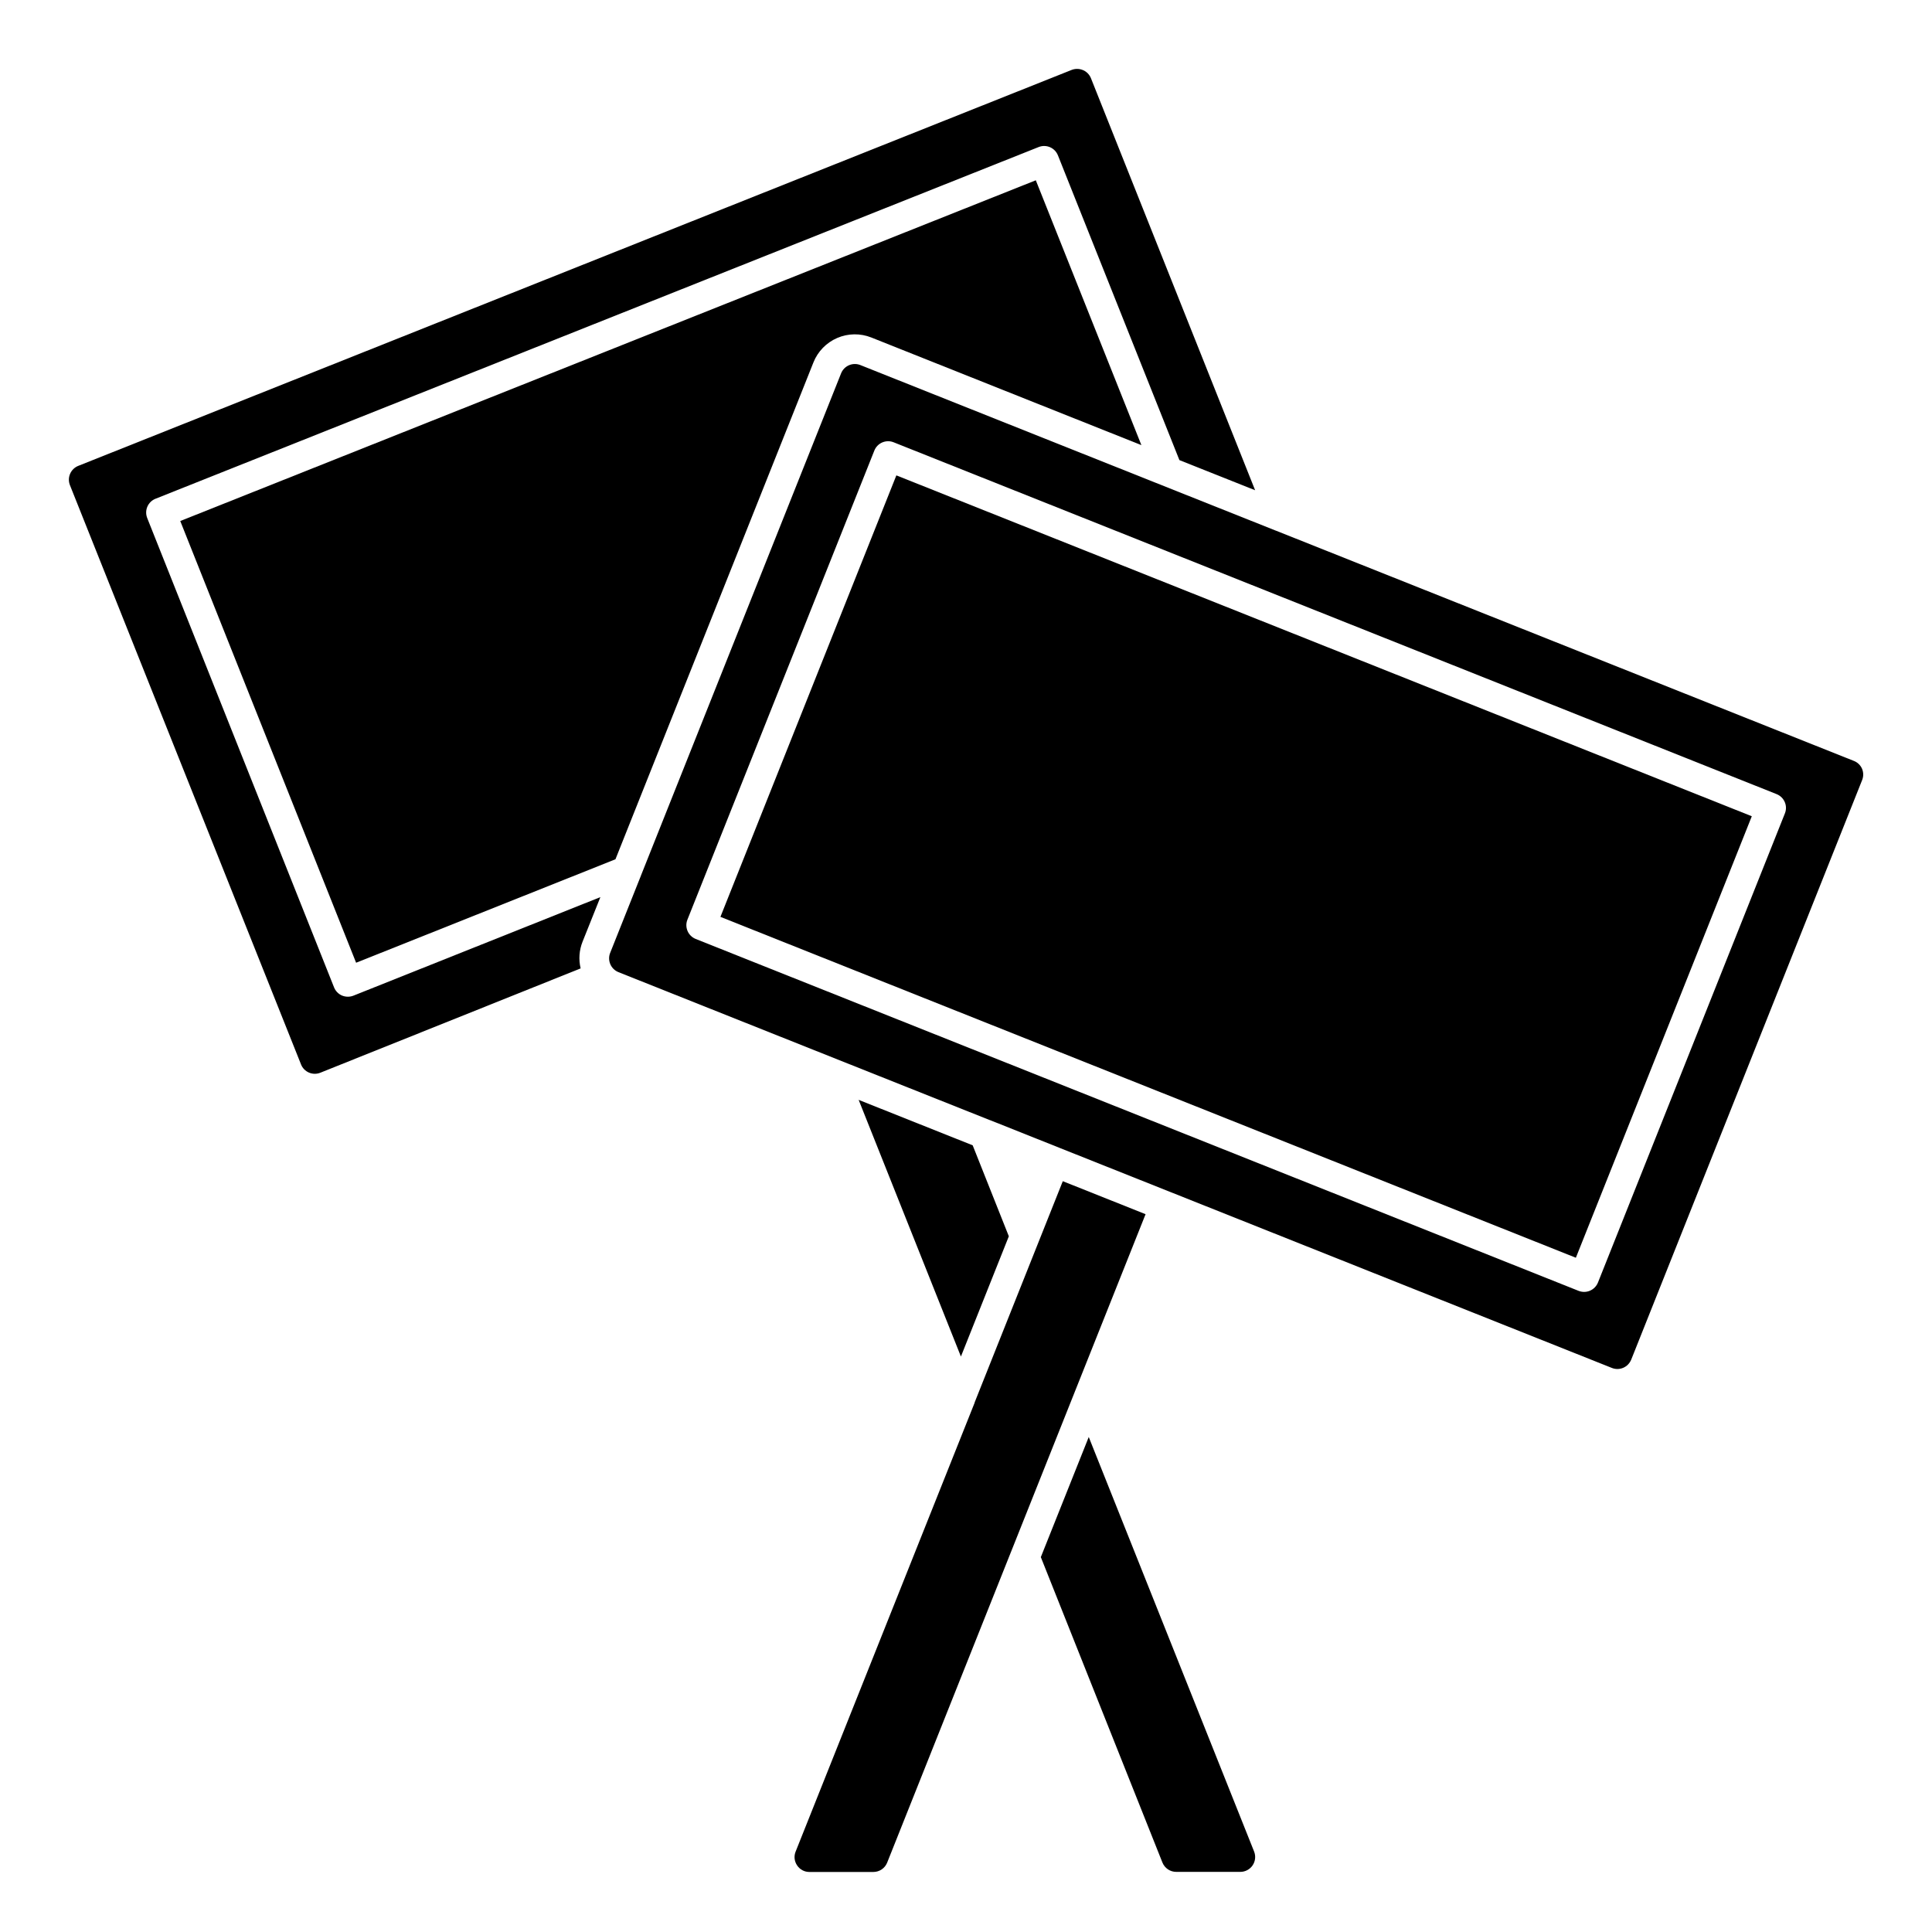 <?xml version="1.0" encoding="UTF-8"?>
<!-- The Best Svg Icon site in the world: iconSvg.co, Visit us! https://iconsvg.co -->
<svg fill="#000000" width="800px" height="800px" version="1.1" viewBox="144 144 512 512" xmlns="http://www.w3.org/2000/svg">
 <g>
  <path d="m359.57 240.04c1.16-2.91 3.43-5.238 6.305-6.477 2.879-1.238 6.129-1.281 9.039-0.121l71.566 28.52-27.98-70.184-226.73 90.297 46.602 117.06 68.73-27.418z"/>
  <path d="m431 162.58c-0.957-0.41-2.039-0.426-3.008-0.047l-263.26 104.93c-0.969 0.387-1.746 1.145-2.156 2.106-0.414 0.957-0.426 2.043-0.039 3.012l61.238 153.5h-0.004c0.387 0.973 1.145 1.75 2.102 2.164 0.961 0.414 2.047 0.43 3.016 0.039l68.984-27.648v0.004c-0.566-2.359-0.387-4.832 0.512-7.086l4.723-11.809-65.457 26.121c-0.461 0.18-0.957 0.273-1.453 0.273-0.543 0-1.078-0.105-1.578-0.312-0.957-0.418-1.707-1.195-2.094-2.164l-49.516-124.38h0.004c-0.805-2.019 0.18-4.305 2.195-5.109l234.04-93.203c2.016-0.805 4.301 0.18 5.109 2.195l32.195 80.766 20.066 7.988-43.508-109.19c-0.391-0.969-1.148-1.746-2.109-2.156z"/>
  <path d="m401.77 447.52-30.219-12.047 27.102 68.023 12.699-31.867z"/>
  <path d="m355.25 638.36c0.723 1.09 1.949 1.742 3.258 1.73h16.949c1.609 0 3.059-0.98 3.652-2.477l32.844-82.414 0.07-0.172 16.832-42.242h-0.004c0.039-0.113 0.086-0.223 0.137-0.332l18.602-46.68-21.938-8.746-23.355 58.613v0.078l-47.449 118.98c-0.492 1.211-0.34 2.586 0.402 3.66z"/>
  <path d="m334.92 386.98 46.625-117 226.7 90.336-46.625 117z"/>
  <path d="m432.53 524.82-12.699 31.836 32.227 80.941c0.602 1.492 2.051 2.473 3.66 2.469h16.98c1.305 0 2.523-0.648 3.258-1.727 0.73-1.082 0.879-2.453 0.395-3.664z"/>
  <path d="m576.28 504.34 61.188-153.57v-0.004c0.402-0.965 0.402-2.047 0-3.016-0.406-0.957-1.184-1.711-2.156-2.094l-153.01-60.961-0.293-0.109-30.055-11.973-79.949-31.867c-0.969-0.387-2.055-0.371-3.016 0.043-0.957 0.414-1.715 1.191-2.098 2.164l-53.059 133.14c0 0.102-0.07 0.203-0.117 0.309l-8.016 20.121v-0.004c-0.801 2.016 0.18 4.301 2.195 5.109l58.152 23.176 40.281 16.043h0.039l18.516 7.383 29.246 11.652 116.99 46.617c0.969 0.402 2.059 0.398 3.027-0.008s1.734-1.184 2.129-2.156zm-10.902-18.293v-0.004c-0.5 0.215-1.035 0.324-1.574 0.324-0.5-0.004-0.992-0.098-1.457-0.277l-233.98-93.258c-2.016-0.809-3-3.094-2.195-5.109l49.539-124.32c0.805-2.016 3.09-2.996 5.106-2.195l234 93.242c0.969 0.387 1.746 1.141 2.16 2.098 0.418 0.957 0.43 2.043 0.039 3.012l-49.539 124.32c-0.387 0.969-1.141 1.742-2.094 2.156z"/>
 </g>
</svg>
